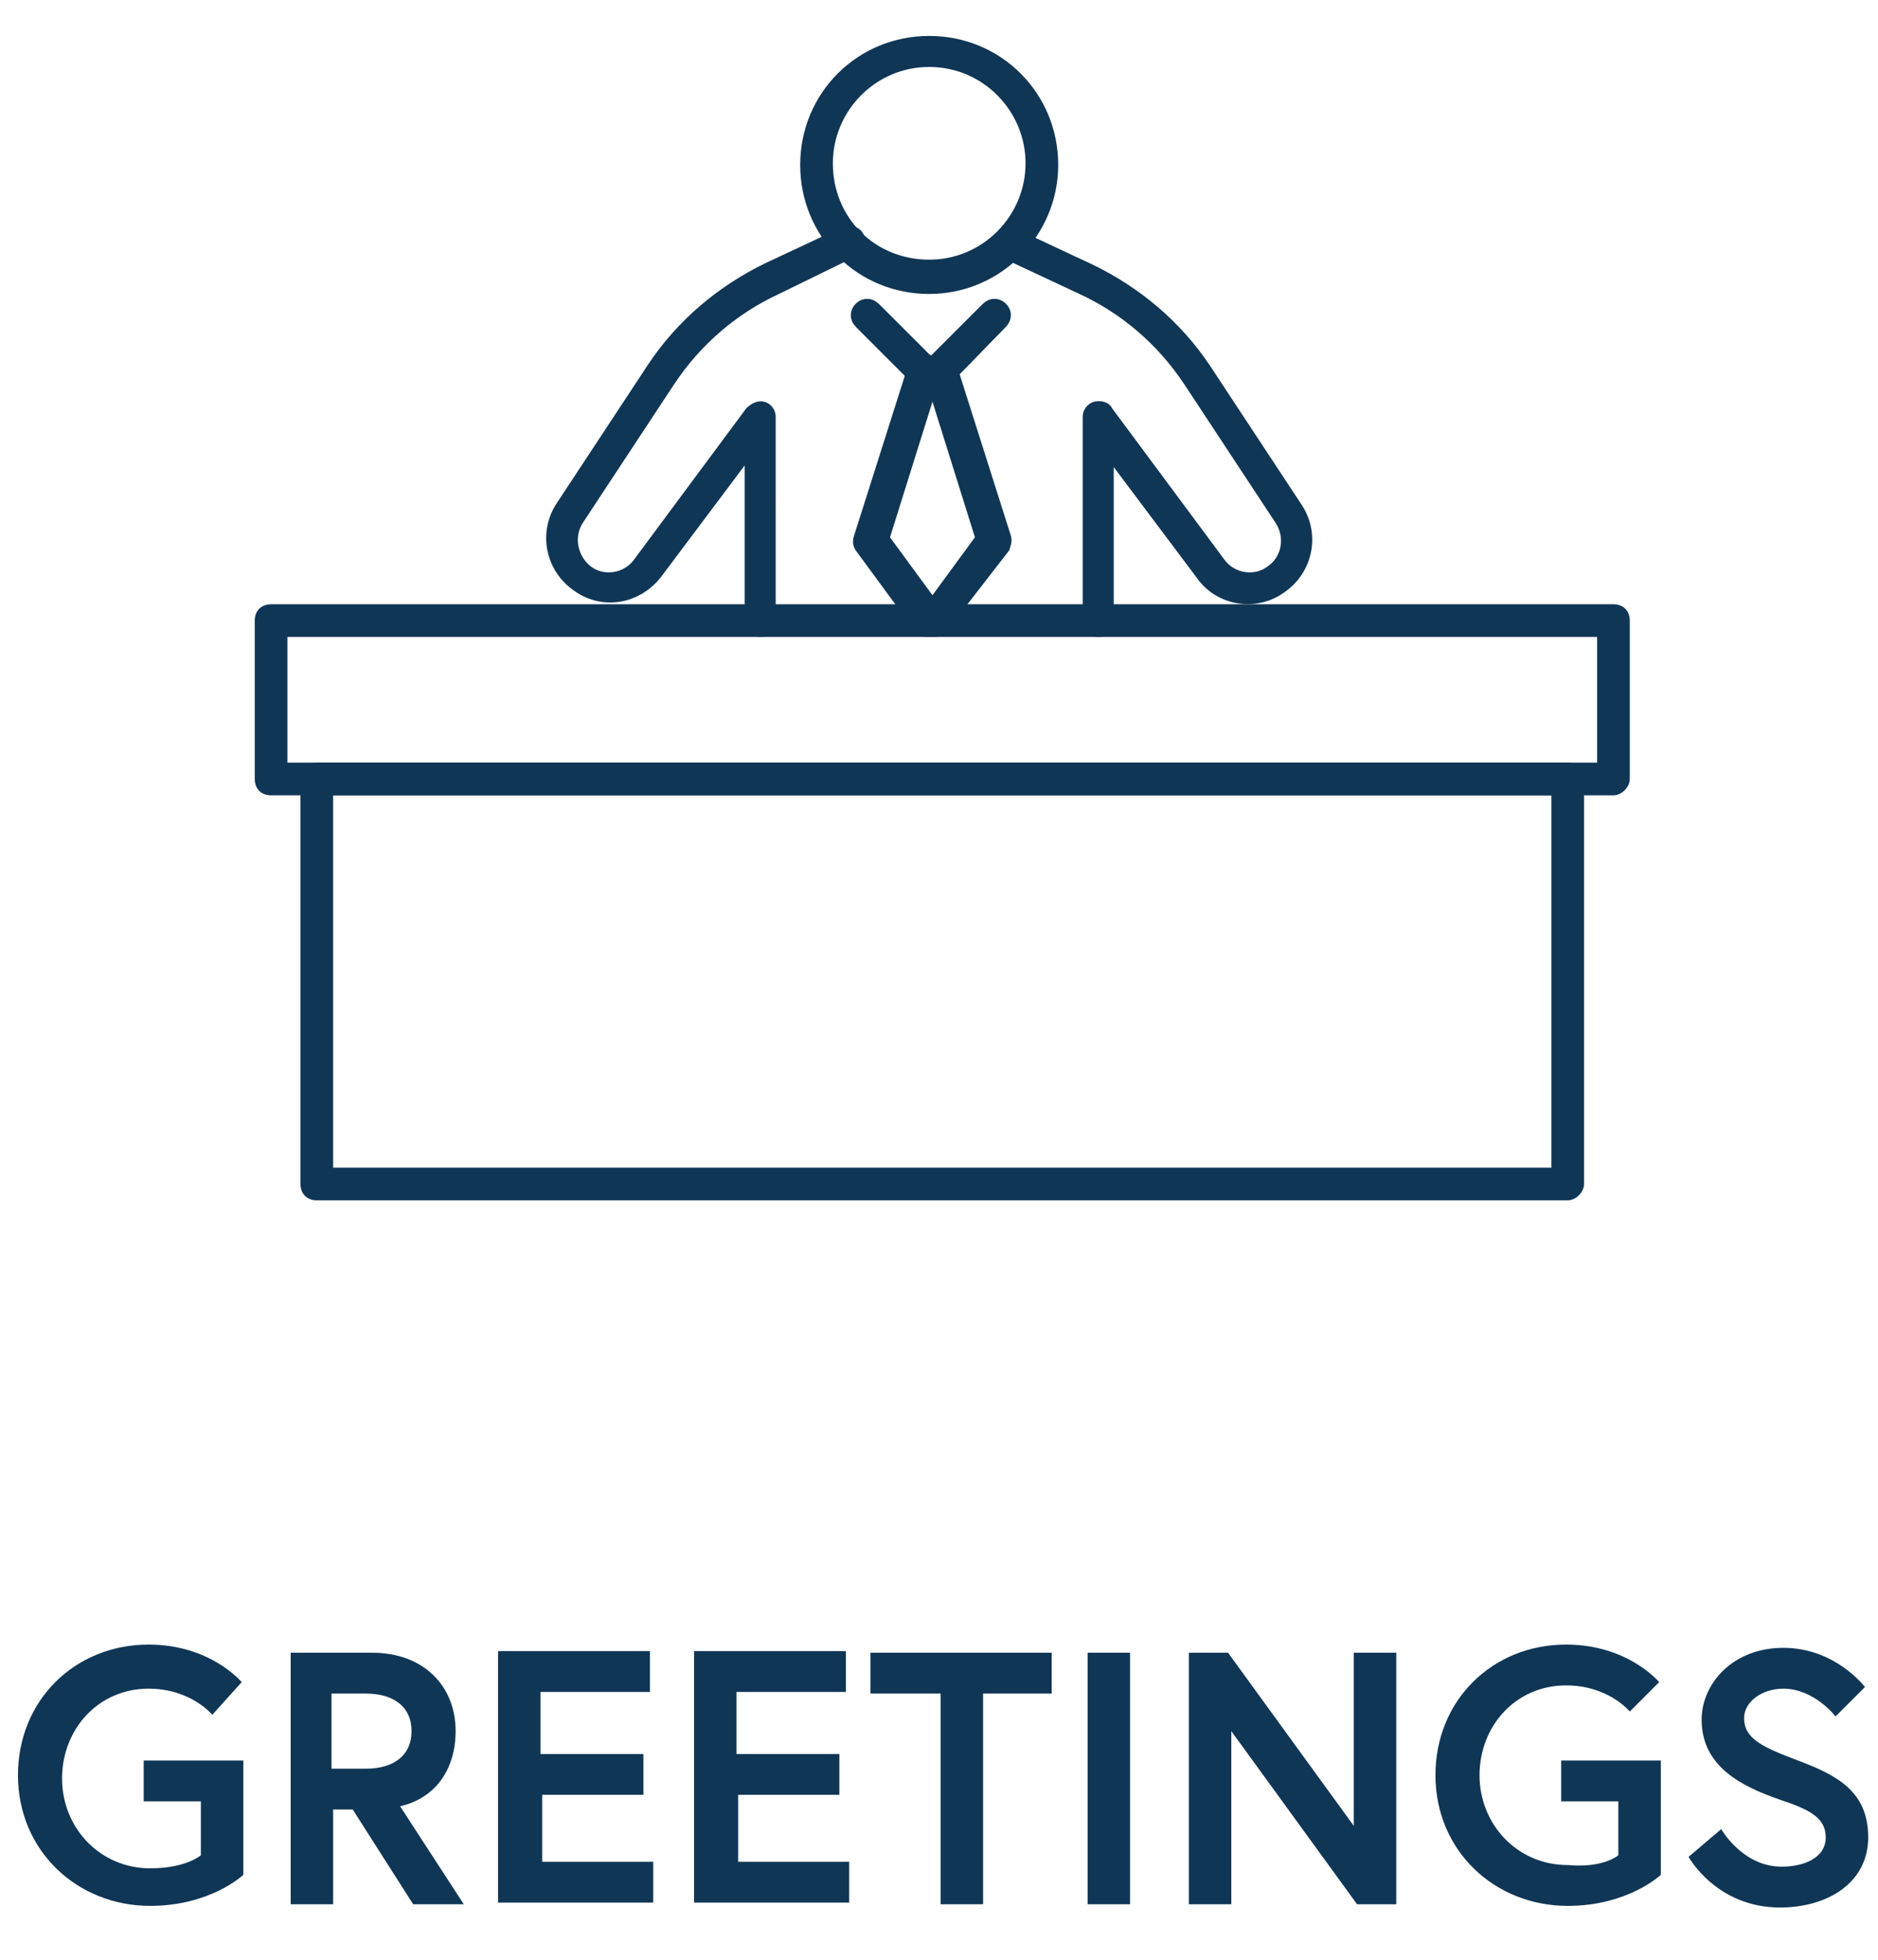 <?xml version="1.0" encoding="utf-8"?>
<!-- Generator: Adobe Illustrator 26.5.0, SVG Export Plug-In . SVG Version: 6.00 Build 0)  -->
<svg version="1.1" xmlns="http://www.w3.org/2000/svg" xmlns:xlink="http://www.w3.org/1999/xlink" x="0px" y="0px"
	 viewBox="0 0 115 120" style="enable-background:new 0 0 115 120;" xml:space="preserve">
<style type="text/css">
	.st0{fill:#103656;}
	.st1{clip-path:url(#SVGID_00000060746547318950519220000015682353622118039689_);fill:none;}
	.st2{clip-path:url(#SVGID_00000060746547318950519220000015682353622118039689_);}
	.st3{opacity:0.55;fill:#103656;}
	.st4{opacity:0.37;fill:#005BAC;}
	.st5{opacity:0.45;fill:#FFFFFF;}
	.st6{opacity:0.7;fill:#FFFFFF;}
	.st7{opacity:0.55;fill:#C8C8C8;}
	.st8{fill:none;}
	.st9{fill:#FFFFFF;}
	.st10{fill:#103656;stroke:#103656;stroke-width:0.284;stroke-miterlimit:10;}
	.st11{fill:#103656;stroke:#103656;stroke-width:0.285;stroke-miterlimit:10;}
	.st12{fill:#FFFFFF;stroke:#FFFFFF;stroke-miterlimit:10;}
	.st13{clip-path:url(#SVGID_00000030486021877635044720000014614634212791752086_);}
	.st14{fill:#103656;stroke:#103656;stroke-miterlimit:10;}
</style>
<g id="レイヤー_1">
</g>
<g id="gasido">
</g>
<g id="レイアウト">
	<g>
		<g>
			<g>
				<path class="st0" d="M98.8,48.7H16.6c-0.6,0-1-0.4-1-1V38c0-0.6,0.4-1,1-1h82.2c0.6,0,1,0.4,1,1v9.7
					C99.8,48.2,99.3,48.7,98.8,48.7z M17.6,46.7h80.2V39H17.6V46.7z"/>
			</g>
			<g>
				<path class="st0" d="M96,73.5H19.4c-0.6,0-1-0.4-1-1V47.7c0-0.6,0.4-1,1-1H96c0.6,0,1,0.4,1,1v24.8C97,73,96.5,73.5,96,73.5z
					 M20.4,71.5H95V48.7H20.4V71.5z"/>
			</g>
			<g>
				<path class="st0" d="M56.9,18c-2.1,0-4.1-0.8-5.6-2.3c-1.5-1.5-2.3-3.5-2.3-5.6c0-4.4,3.5-7.9,7.9-7.9c4.4,0,7.9,3.5,7.9,7.9
					C64.8,14.4,61.3,18,56.9,18z M56.9,4.1c-3.3,0-5.9,2.7-5.9,5.9c0,1.6,0.6,3.1,1.7,4.2c1.1,1.1,2.6,1.7,4.2,1.7
					c3.3,0,5.9-2.7,5.9-5.9C62.8,6.8,60.2,4.1,56.9,4.1z"/>
			</g>
			<g>
				<path class="st0" d="M46.6,39c-0.6,0-1-0.4-1-1v-9.5l-5.1,6.8c-1.3,1.7-3.6,2.1-5.3,0.9c-1.8-1.2-2.3-3.6-1.1-5.4l5.6-8.5
					c1.8-2.7,4.3-4.8,7.2-6.2l4.7-2.2c0.5-0.2,1.1,0,1.3,0.5c0.2,0.5,0,1.1-0.5,1.3L47.7,18c-2.6,1.2-4.8,3.1-6.4,5.5L35.7,32
					c-0.6,0.9-0.3,2.1,0.5,2.7c0.8,0.6,2,0.4,2.6-0.4l6.9-9.3c0.3-0.3,0.7-0.5,1.1-0.4c0.4,0.1,0.7,0.5,0.7,0.9V38
					C47.6,38.6,47.1,39,46.6,39z"/>
			</g>
			<g>
				<path class="st0" d="M67.3,39c-0.6,0-1-0.4-1-1V25.5c0-0.4,0.3-0.8,0.7-0.9c0.4-0.1,0.9,0,1.1,0.4l6.9,9.3
					c0.6,0.8,1.8,1,2.6,0.4c0.9-0.6,1.1-1.8,0.5-2.7l-5.6-8.5c-1.6-2.4-3.8-4.3-6.4-5.5l-4.7-2.2c-0.5-0.2-0.7-0.8-0.5-1.3
					c0.2-0.5,0.8-0.7,1.3-0.5l4.7,2.2c2.9,1.4,5.4,3.5,7.2,6.2l5.6,8.5c1.2,1.8,0.7,4.2-1.1,5.4c-1.7,1.2-4.1,0.8-5.3-0.9l-5.1-6.8
					V38C68.3,38.6,67.8,39,67.3,39z"/>
			</g>
			<g>
				<path class="st0" d="M57,24.2c-0.3,0-0.5-0.1-0.7-0.3l-3.9-3.9c-0.4-0.4-0.4-1,0-1.4c0.4-0.4,1-0.4,1.4,0l3.2,3.2l3.1-3.1
					c0.4-0.4,1-0.4,1.4,0c0.4,0.4,0.4,1,0,1.4L57.7,24C57.5,24.1,57.3,24.2,57,24.2z"/>
			</g>
			<g>
				<path class="st0" d="M56.8,39c-0.3,0-0.6-0.1-0.8-0.4l-3.6-4.9c-0.2-0.3-0.2-0.6-0.1-0.9l3.3-10.4c0.2-0.5,0.7-0.8,1.3-0.7
					c0.5,0.2,0.8,0.7,0.7,1.3l-3.1,9.9l3.3,4.5c0.3,0.4,0.2,1.1-0.2,1.4C57.2,39,57,39,56.8,39z"/>
			</g>
			<g>
				<path class="st0" d="M57,24.2c-0.3,0-0.5-0.1-0.7-0.3l-3.8-3.8c-0.4-0.4-0.4-1,0-1.4c0.4-0.4,1-0.4,1.4,0l3.1,3.1l3.2-3.2
					c0.4-0.4,1-0.4,1.4,0c0.4,0.4,0.4,1,0,1.4L57.7,24C57.5,24.1,57.2,24.2,57,24.2z"/>
			</g>
			<g>
				<path class="st0" d="M57.2,39c-0.2,0-0.4-0.1-0.6-0.2c-0.4-0.3-0.5-1-0.2-1.4l3.3-4.5L56.6,23c-0.2-0.5,0.1-1.1,0.7-1.3
					c0.5-0.2,1.1,0.1,1.3,0.7l3.3,10.4c0.1,0.3,0,0.6-0.1,0.9L58,38.6C57.8,38.9,57.5,39,57.2,39z"/>
			</g>
		</g>
		<g>
			<g>
				<path class="st0" d="M12.3,113.6v-3.3H8.8v-2.5h6.1v7c0,0-2,1.9-5.7,1.9c-4.5,0-8.1-3.4-8.1-8c0-4.6,3.5-8,8-8
					c3.8,0,5.7,2.3,5.7,2.3L13,105c0,0-1.3-1.6-3.9-1.6c-3.1,0-5.3,2.5-5.3,5.5c0,3,2.3,5.5,5.4,5.5
					C11.4,114.4,12.3,113.6,12.3,113.6z"/>
				<path class="st0" d="M17.7,101.2h5.1c3.1,0,5.1,2,5.1,4.8c0,2.3-1.2,4.1-3.4,4.6l3.9,6h-3.1l-3.7-5.8h-1.2v5.8h-2.6V101.2z
					 M25.2,106c0-1.5-1.1-2.3-2.8-2.3h-2.1v4.6h2.1C24.1,108.3,25.2,107.5,25.2,106z"/>
				<path class="st0" d="M33.2,107.4h6.2v2.5h-6.2v4.1H40v2.5h-9.5v-15.4h9.3v2.5h-6.7V107.4z"/>
				<path class="st0" d="M45.2,107.4h6.2v2.5h-6.2v4.1H52v2.5h-9.5v-15.4h9.3v2.5h-6.7V107.4z"/>
				<path class="st0" d="M57.5,103.7h-4.2v-2.5h11.1v2.5h-4.2v12.9h-2.6V103.7z"/>
				<path class="st0" d="M66.6,101.2h2.6v15.4h-2.6V101.2z"/>
				<path class="st0" d="M75.2,101.2l7.7,10.6v-10.6h2.6v15.4h-2.4L75.4,106v10.6h-2.6v-15.4H75.2z"/>
				<path class="st0" d="M99.1,113.6v-3.3h-3.5v-2.5h6.1v7c0,0-2,1.9-5.7,1.9c-4.5,0-8.1-3.4-8.1-8c0-4.6,3.5-8,8-8
					c3.8,0,5.7,2.3,5.7,2.3l-1.8,1.8c0,0-1.3-1.6-3.9-1.6c-3.1,0-5.3,2.5-5.3,5.5c0,3,2.3,5.5,5.4,5.5
					C98.2,114.4,99.1,113.6,99.1,113.6z"/>
			</g>
		</g>
		<path class="st0" d="M109,110.2c-2.3-0.8-4.8-2-4.8-4.9c0-2.2,1.9-4.4,5-4.4c3.2,0,5,2.4,5,2.4l-1.8,1.8c0,0-1.3-1.7-3.2-1.7
			c-1.3,0-2.4,0.8-2.4,1.8c0,1.3,1.2,1.8,3.3,2.6c2.4,0.9,4.3,1.9,4.3,4.7c0,2.8-2.5,4.3-5.4,4.3c-3.9,0-5.6-3.1-5.6-3.1l2-1.7
			c0,0,1.3,2.3,3.7,2.3c1.3,0,2.7-0.5,2.7-1.8C111.8,111.3,110.8,110.8,109,110.2z"/>
	</g>
</g>
</svg>
